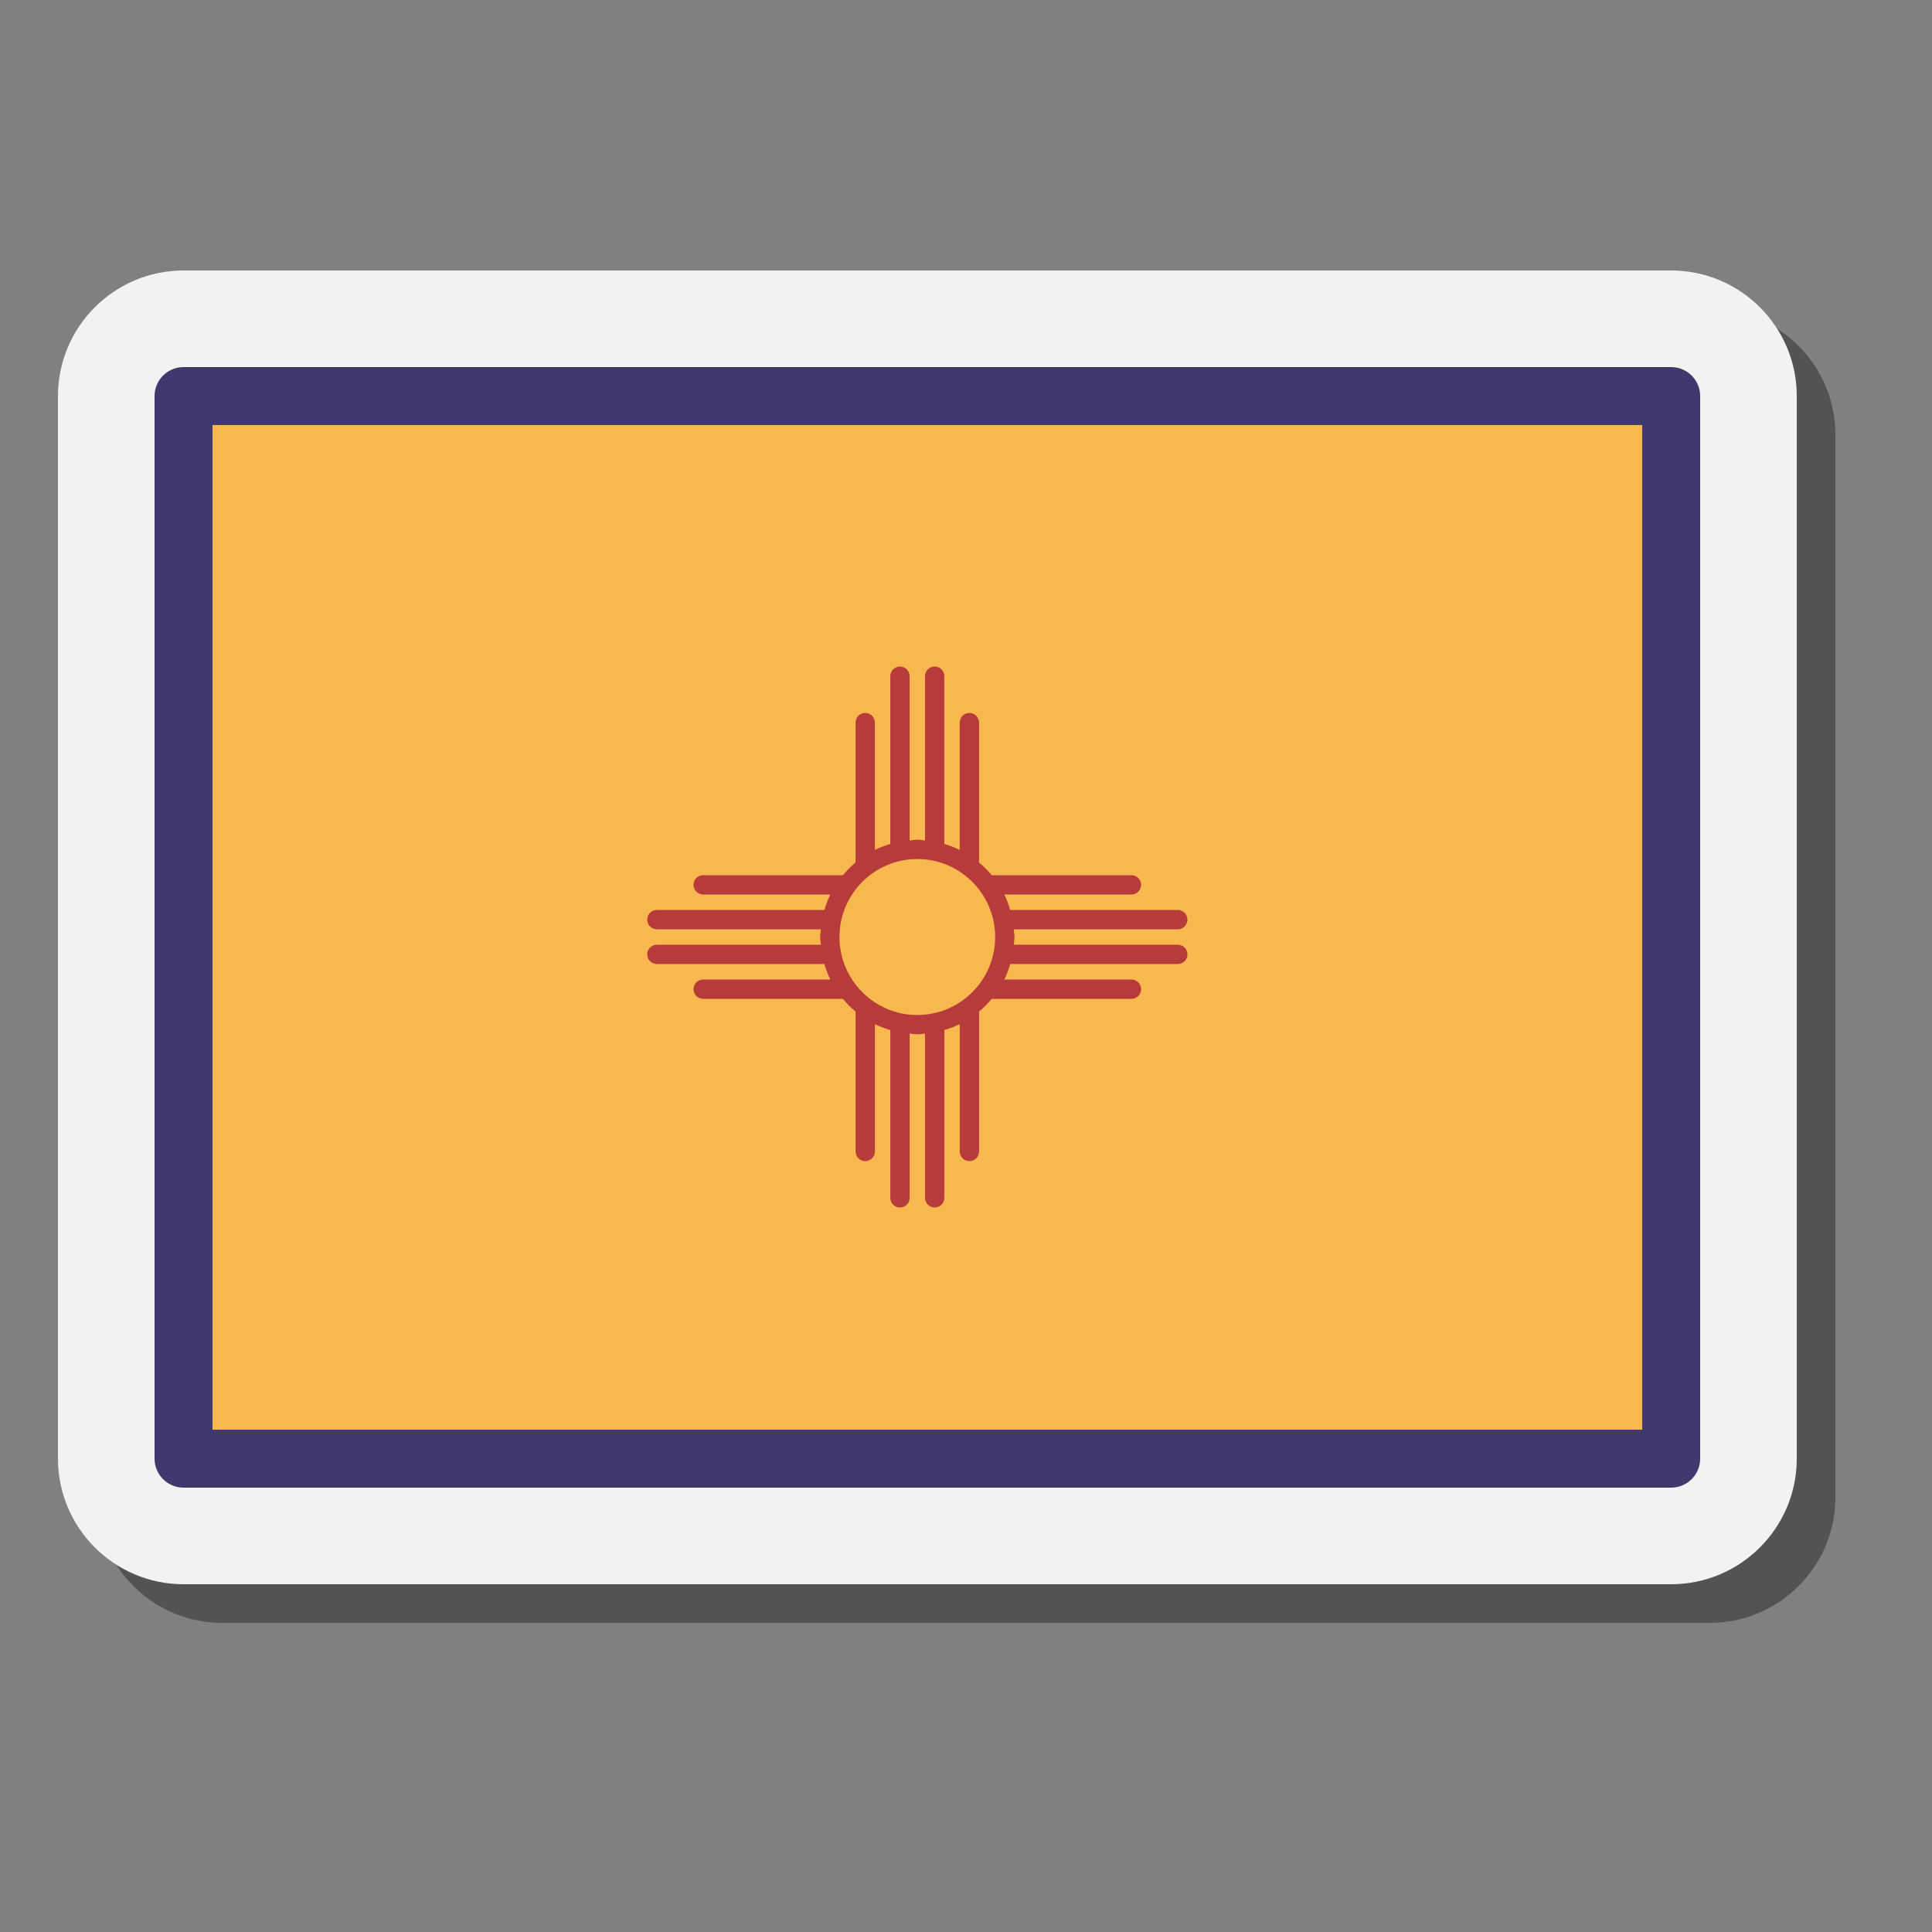 <svg xmlns="http://www.w3.org/2000/svg" viewBox="0 0 100 100"><rect x="0" y="0" width="100" height="100" fill="#808080" stroke="none"/><path d="M88.5,16h-77C7.916,16,5,18.916,5,22.5v55c0,3.584,2.916,6.5,6.5,6.5h77c3.584,0,6.5-2.916,6.5-6.5v-55 C95,18.916,92.084,16,88.5,16z" opacity=".35"/><path fill="#f2f2f2" d="M86.5,14h-77C5.916,14,3,16.916,3,20.5v55C3,79.084,5.916,82,9.5,82h77c3.584,0,6.5-2.916,6.5-6.5 v-55C93,16.916,90.084,14,86.5,14z"/><path fill="#f9b84f" d="M9,20h78v56H9V20z"/><path fill="#40396e" d="M86.5,77h-77C8.671,77,8,76.328,8,75.5v-55C8,19.672,8.671,19,9.5,19h77 c0.828,0,1.5,0.672,1.5,1.5v55C88,76.328,87.328,77,86.5,77z M11,74h74V22H11V74z"/><path fill="#b73b3b" d="M60.961,48.899H52.47c0.011-0.134,0.04-0.263,0.04-0.399s-0.03-0.265-0.04-0.399h8.491 c0.276,0,0.5-0.224,0.5-0.5s-0.224-0.5-0.5-0.5h-8.673c-0.081-0.278-0.18-0.545-0.305-0.801h6.58c0.276,0,0.5-0.224,0.5-0.5 s-0.224-0.5-0.5-0.5h-7.232c-0.199-0.239-0.416-0.457-0.655-0.656V37.4c0-0.276-0.224-0.5-0.5-0.5s-0.5,0.224-0.5,0.5v6.59 c-0.255-0.125-0.521-0.224-0.798-0.305V35c0-0.276-0.224-0.5-0.5-0.5s-0.5,0.224-0.5,0.5v8.503 c-0.134-0.011-0.262-0.04-0.398-0.04c-0.136,0-0.264,0.03-0.398,0.04V35c0-0.276-0.224-0.5-0.5-0.5s-0.5,0.224-0.5,0.5v8.686 c-0.277,0.081-0.543,0.179-0.798,0.304V37.4c0-0.276-0.224-0.5-0.5-0.5s-0.5,0.224-0.5,0.5v7.243 c-0.239,0.199-0.457,0.417-0.656,0.657h-7.232c-0.276,0-0.5,0.224-0.5,0.5s0.224,0.5,0.5,0.5h6.58 c-0.125,0.256-0.224,0.523-0.305,0.801H34c-0.276,0-0.5,0.224-0.5,0.5s0.224,0.5,0.5,0.5h8.491 c-0.011,0.134-0.04,0.263-0.04,0.399s0.03,0.265,0.04,0.399H34c-0.276,0-0.5,0.224-0.5,0.5s0.224,0.5,0.5,0.5h8.672 c0.081,0.278,0.18,0.545,0.305,0.801h-6.58c-0.276,0-0.5,0.224-0.5,0.5s0.224,0.5,0.5,0.5h7.232 c0.199,0.24,0.417,0.458,0.656,0.657V59.6c0,0.276,0.224,0.5,0.5,0.5s0.5-0.224,0.5-0.5v-6.59 c0.255,0.125,0.522,0.224,0.798,0.304V62c0,0.276,0.224,0.5,0.5,0.5s0.5-0.224,0.5-0.5v-8.503c0.134,0.011,0.262,0.04,0.398,0.04 c0.136,0,0.265-0.03,0.398-0.04V62c0,0.276,0.224,0.5,0.5,0.5s0.5-0.224,0.5-0.5v-8.686c0.277-0.081,0.543-0.18,0.798-0.305v6.59 c0,0.276,0.224,0.5,0.5,0.5s0.5-0.224,0.5-0.5v-7.243c0.239-0.199,0.457-0.417,0.655-0.656h7.232c0.276,0,0.5-0.224,0.5-0.5 s-0.224-0.5-0.5-0.5h-6.58c0.125-0.256,0.224-0.523,0.305-0.801h8.673c0.276,0,0.5-0.224,0.5-0.5S61.238,48.899,60.961,48.899z M43.45,48.5c0-2.226,1.808-4.037,4.03-4.037s4.03,1.812,4.03,4.037s-1.808,4.037-4.03,4.037S43.45,50.726,43.45,48.5z"/></svg>